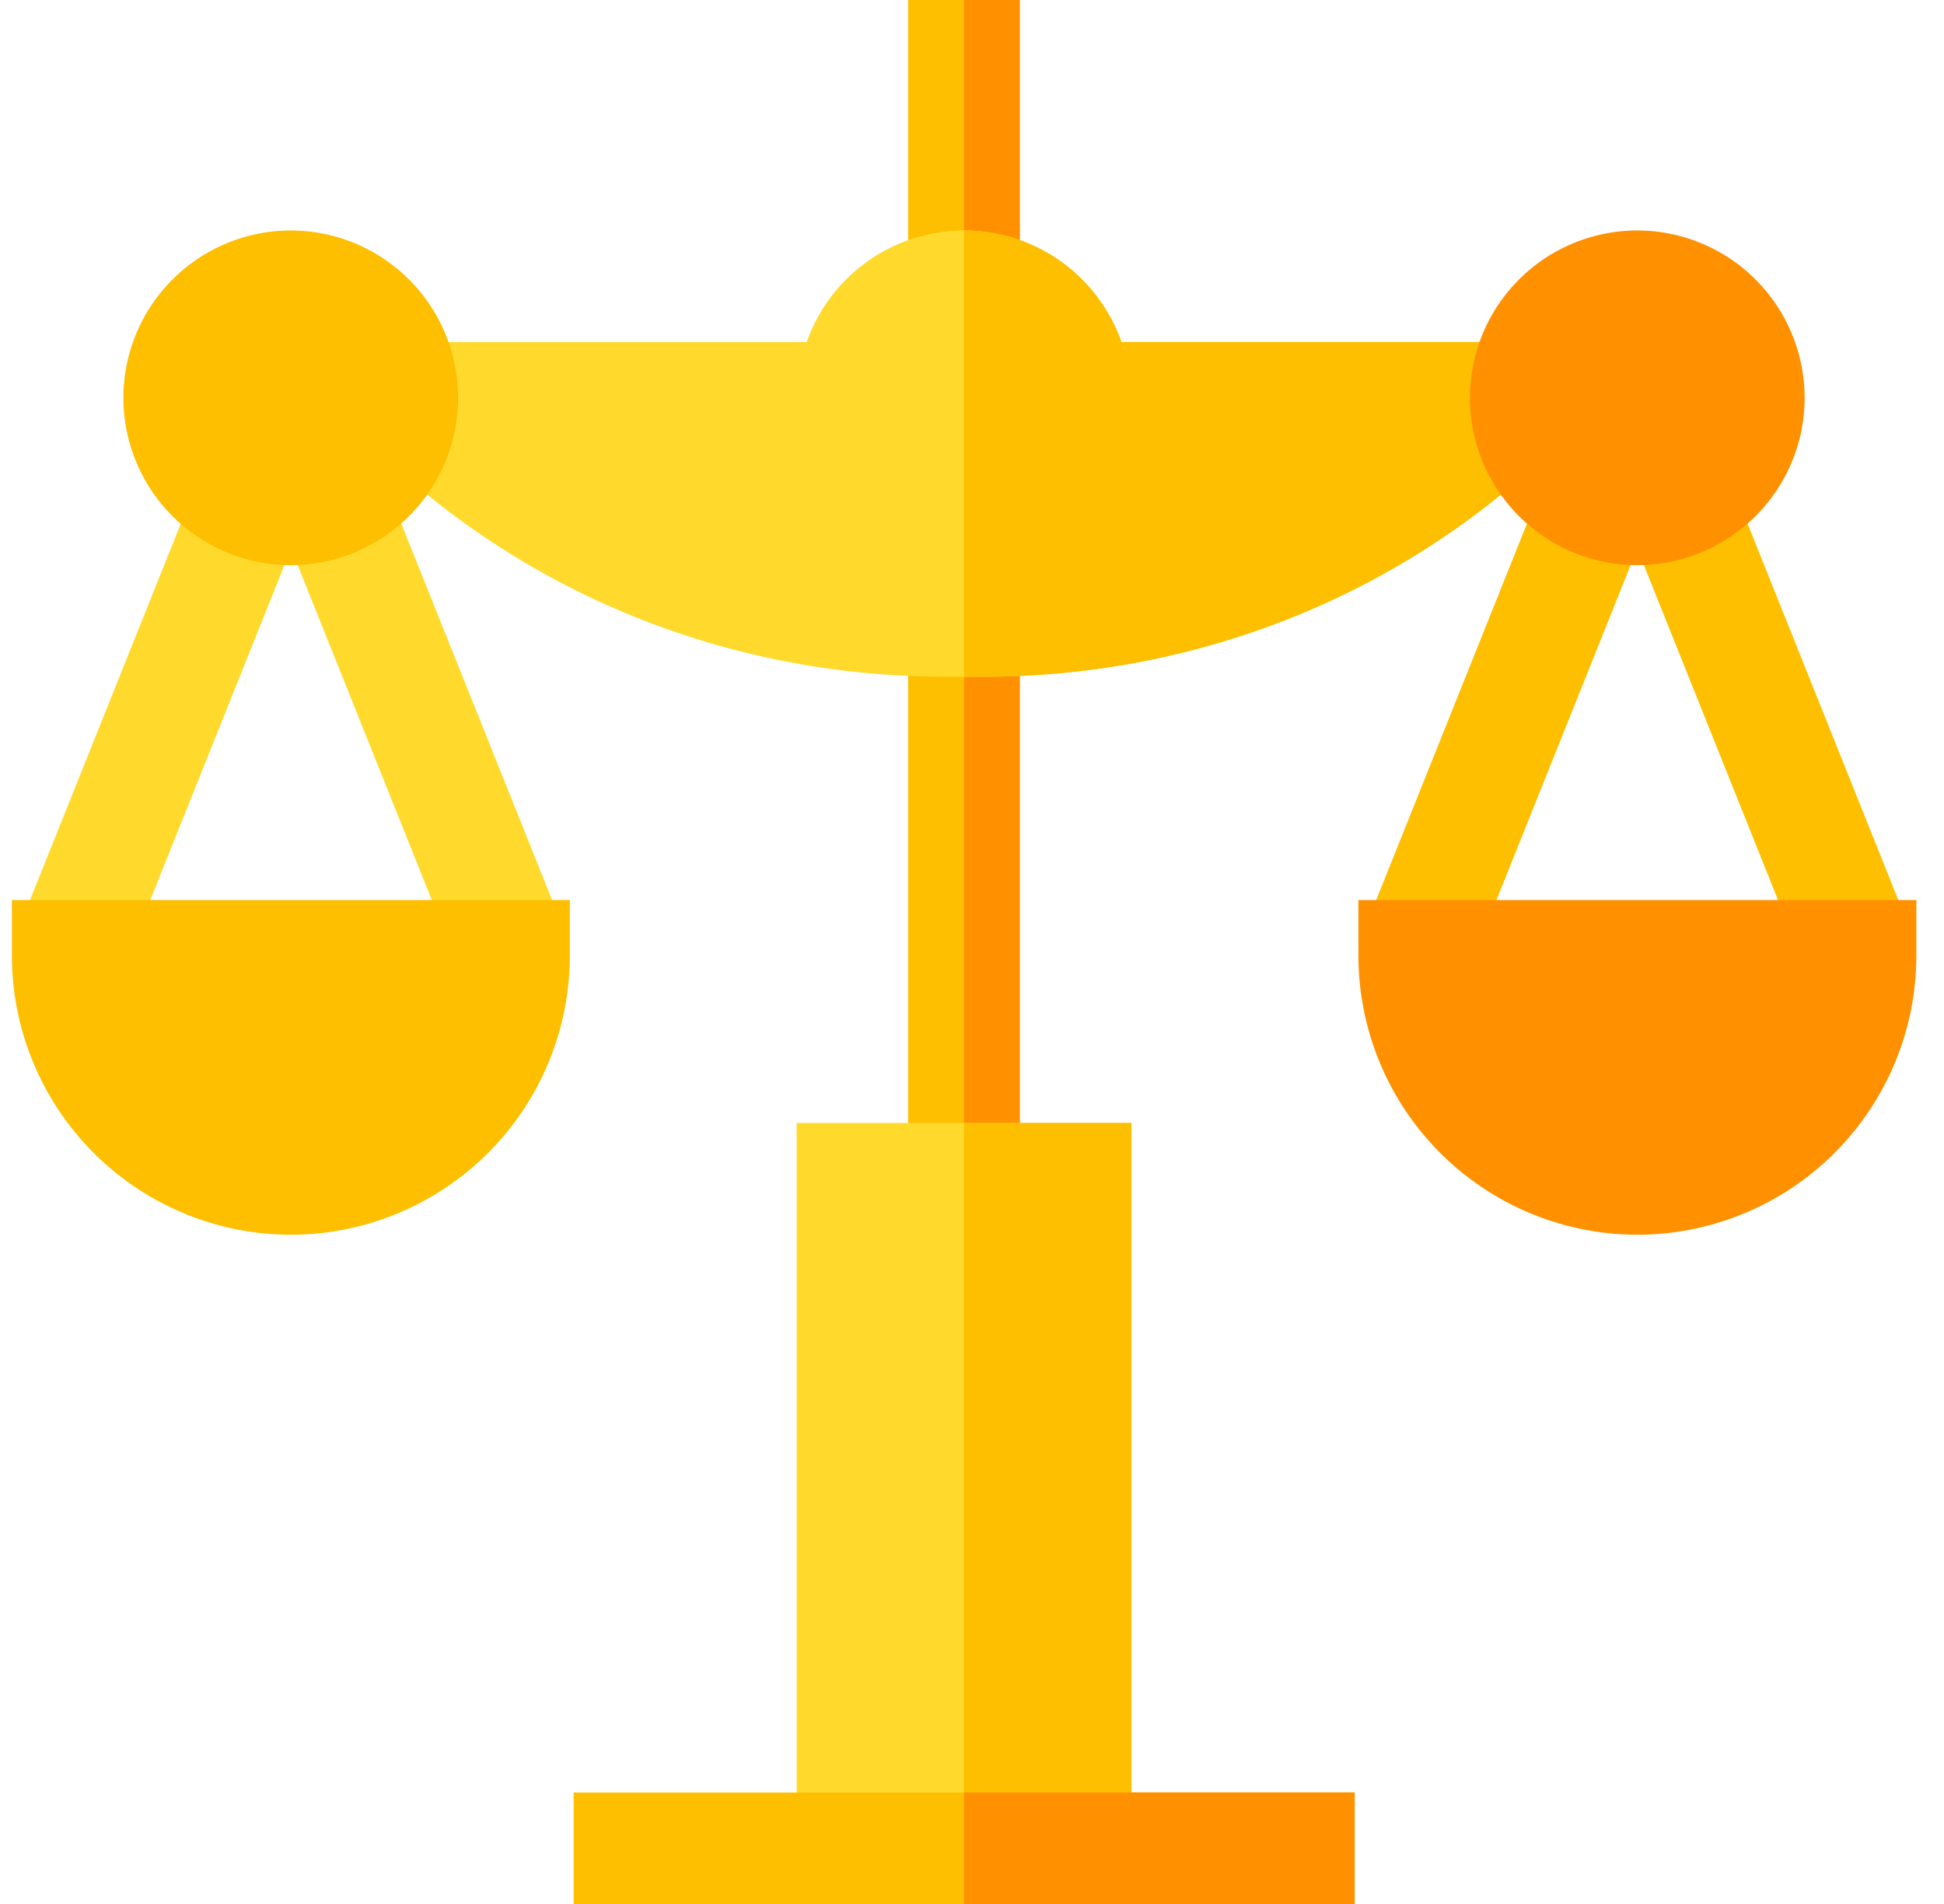 <svg width="49" height="48" fill="none" xmlns="http://www.w3.org/2000/svg"><g clip-path="url('#clip0_3295_38302')"><g clip-path="url('#clip1_3295_38302')"><path d="m37.581 23.035 3.687-9.207 3.687 9.207h3.031l-4.37-10.915-2.348.94-2.347-.94-4.371 10.915h3.031Z" fill="#FDBF00"/><path d="M41.271 31.128a7.04 7.04 0 0 1-7.031-7.032V22.69h14.063v1.406a7.04 7.04 0 0 1-7.032 7.032Z" fill="#FF9100"/><path d="M22.89 0h2.812v7.219H22.89V0ZM22.89 15.66h2.812v14.063H22.89V15.66Z" fill="#FDBF00"/><path d="m3.631 23.08 3.705-9.25 3.704 9.25h3.032l-4.39-10.96H4.99L.6 23.08h3.031Z" fill="#FFDA2D"/><path d="M24.3 0h1.406v7.219H24.3V0ZM24.3 15.66h1.406v14.063H24.3V15.66Z" fill="#FF9100"/><path d="M20.08 28.31h8.438v18.281H20.08v-18.28ZM39.441 11.013c-3.881 3.91-9.15 6.047-14.662 6.047h-.956c-5.513 0-10.782-2.137-14.663-6.047l.984-2.39h10.191a4.206 4.206 0 0 1 3.966-2.813 4.205 4.205 0 0 1 3.965 2.813h10.19l.985 2.39Z" fill="#FFDA2D"/><path d="M24.3 28.31h4.219v18.281H24.3v-18.28ZM24.778 17.06H24.3V5.81a4.205 4.205 0 0 1 3.966 2.812h10.19l.985 2.391c-3.882 3.91-9.15 6.047-14.663 6.047Z" fill="#FDBF00"/><path d="M14.46 45.19h19.687v2.813H14.46V45.19Z" fill="#FDBF00"/><path d="M24.3 45.19h9.844v2.813H24.3V45.19Z" fill="#FF9100"/><path d="M7.331 31.128A7.04 7.04 0 0 1 .3 24.096V22.69h14.063v1.406a7.04 7.04 0 0 1-7.032 7.032ZM7.33 14.248a4.223 4.223 0 0 1-4.22-4.22A4.223 4.223 0 0 1 7.33 5.81a4.223 4.223 0 0 1 4.217 4.22 4.223 4.223 0 0 1-4.218 4.218Z" fill="#FDBF00"/><path d="M41.27 14.248a4.223 4.223 0 0 1-4.22-4.22 4.223 4.223 0 0 1 4.22-4.218 4.223 4.223 0 0 1 4.217 4.22 4.222 4.222 0 0 1-4.218 4.218Z" fill="#FF9100"/></g></g><defs><clipPath id="clip0_3295_38302"><path fill="#fff" transform="translate(.3)" d="M0 0h48v48H0z"/></clipPath><clipPath id="clip1_3295_38302"><path fill="#fff" transform="translate(.3)" d="M0 0h48v48H0z"/></clipPath></defs></svg>